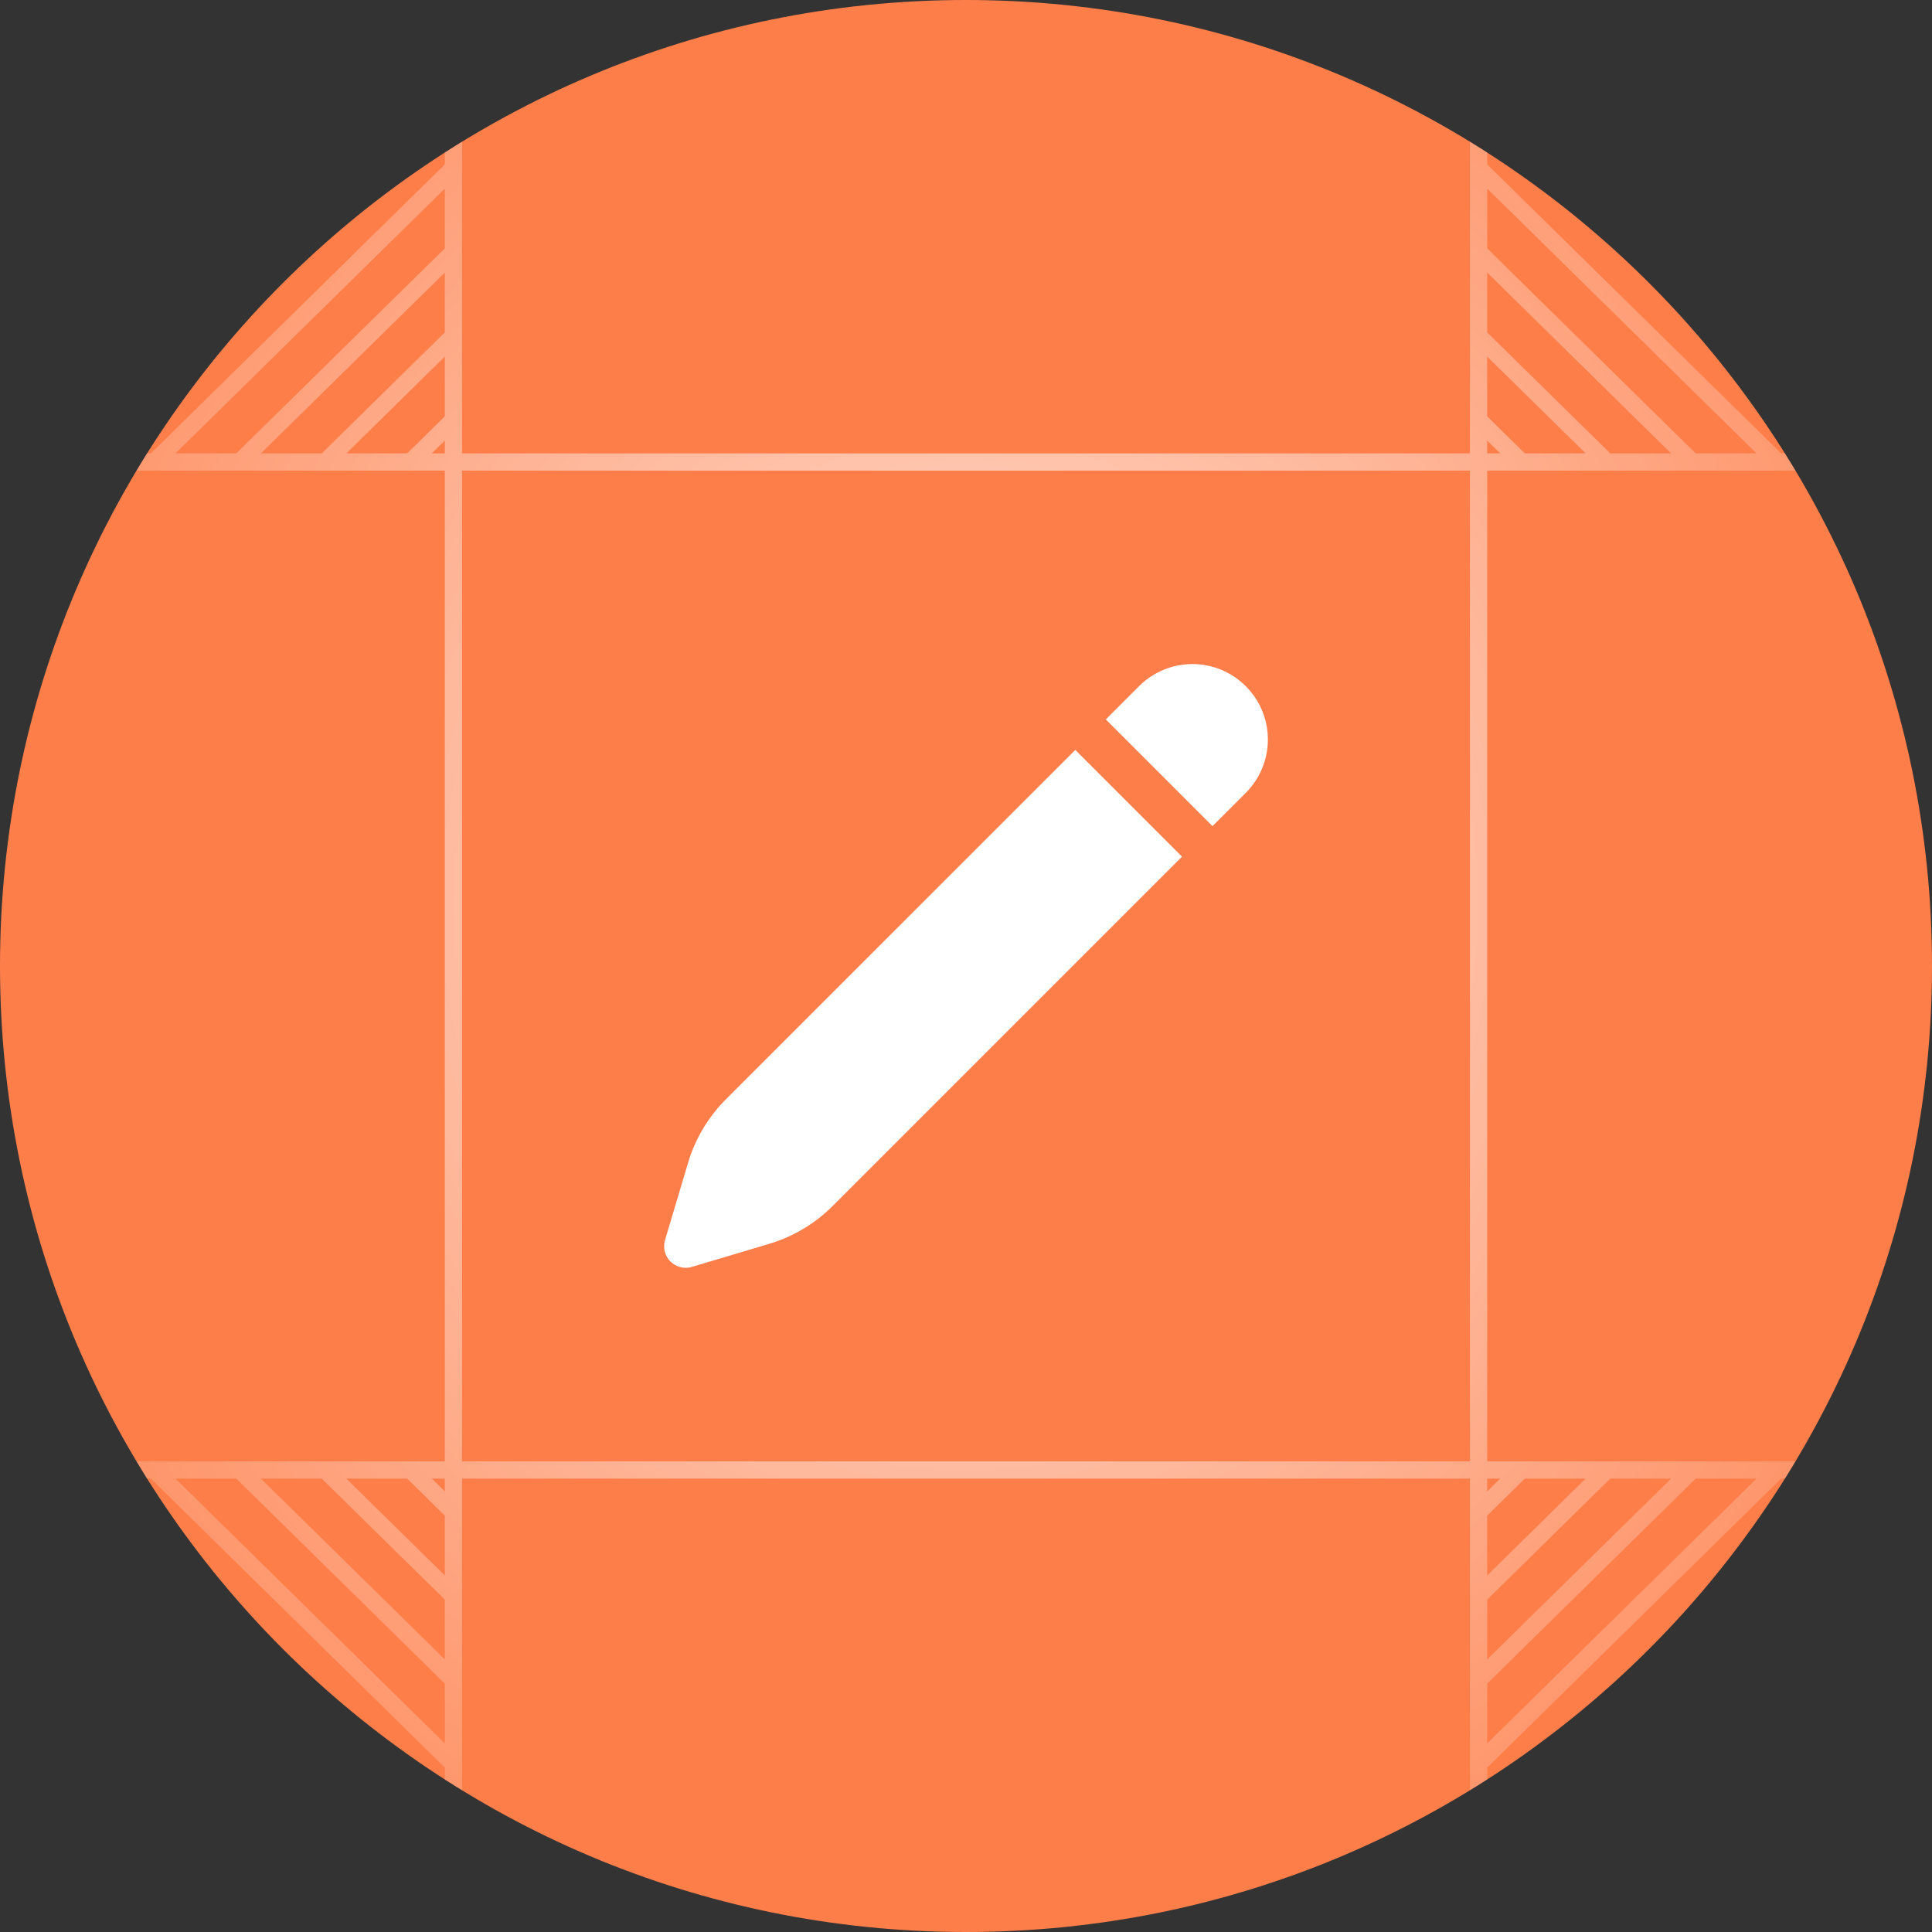 <svg
  width="56"
  height="56"
  viewBox="0 0 56 56"
  fill="none"
  xmlns="http://www.w3.org/2000/svg"
>
  <rect x="0" y="0" width="56" height="56" fill="#333333" stroke="none"/>
  <g clip-path="url(#clip0_444_5189)">
    <path
      d="M0 28C0 12.536 12.536 0 28 0C43.464 0 56 12.536 56 28C56 43.464 43.464 56 28 56C12.536 56 0 43.464 0 28Z"
      fill="#fe7e4a"
    />
    <path
      d="M42.857 3.652V52.348M3.238 42.609H52.762M13.143 3.652L13.143 52.348M3.238 13.391H52.762M13.143 9.739L9.429 13.391M13.143 12.174L11.905 13.391M13.143 7.304L6.952 13.391M13.143 4.87L4.476 13.391M13.143 2.435L2 13.391M13.143 0L2 10.957M42.857 9.739L46.571 13.391M42.857 12.174L44.095 13.391M42.857 7.304L49.048 13.391M42.857 4.87L51.524 13.391M42.857 2.435L54 13.391M42.857 0L54 10.957M42.857 46.261L46.571 42.609M42.857 43.826L44.095 42.609M42.857 48.696L49.048 42.609M42.857 51.13L51.524 42.609M42.857 53.565L54 42.609M42.857 56L54 45.044M13.143 46.261L9.429 42.609M13.143 43.826L11.905 42.609M13.143 48.696L6.952 42.609M13.143 51.13L4.476 42.609M13.143 53.565L2 42.609M13.143 56L2 45.044"
      stroke="url(#paint0_radial_444_5189)"
      stroke-opacity="0.8"
      stroke-width="0.5"
    />
    <path
      d="M36.109 19.889C35.699 19.479 35.143 19.248 34.563 19.248C33.983 19.248 33.426 19.479 33.016 19.889L32.052 20.853L35.145 23.946L36.109 22.982C36.52 22.572 36.75 22.015 36.75 21.435C36.75 20.855 36.52 20.299 36.109 19.889ZM34.261 24.83L31.168 21.737L21.043 31.862C20.528 32.376 20.15 33.01 19.943 33.707L19.276 35.944C19.244 36.052 19.241 36.167 19.269 36.276C19.297 36.386 19.353 36.485 19.433 36.565C19.513 36.645 19.613 36.701 19.722 36.729C19.831 36.757 19.946 36.754 20.053 36.722L22.291 36.055C22.988 35.848 23.622 35.47 24.136 34.955L34.261 24.83Z"
      fill="white"
    />
  </g>
  <defs>
    <radialGradient
      id="paint0_radial_444_5189"
      cx="0"
      cy="0"
      r="1"
      gradientUnits="userSpaceOnUse"
      gradientTransform="translate(28 26.205) rotate(90) scale(39.846 37)"
    >
      <stop stop-color="white" />
      <stop offset="1" stop-color="white" stop-opacity="0" />
    </radialGradient>
    <clipPath id="clip0_444_5189">
      <path
        d="M0 28C0 12.536 12.536 0 28 0C43.464 0 56 12.536 56 28C56 43.464 43.464 56 28 56C12.536 56 0 43.464 0 28Z"
        fill="white"
      />
    </clipPath>
  </defs>
</svg>
